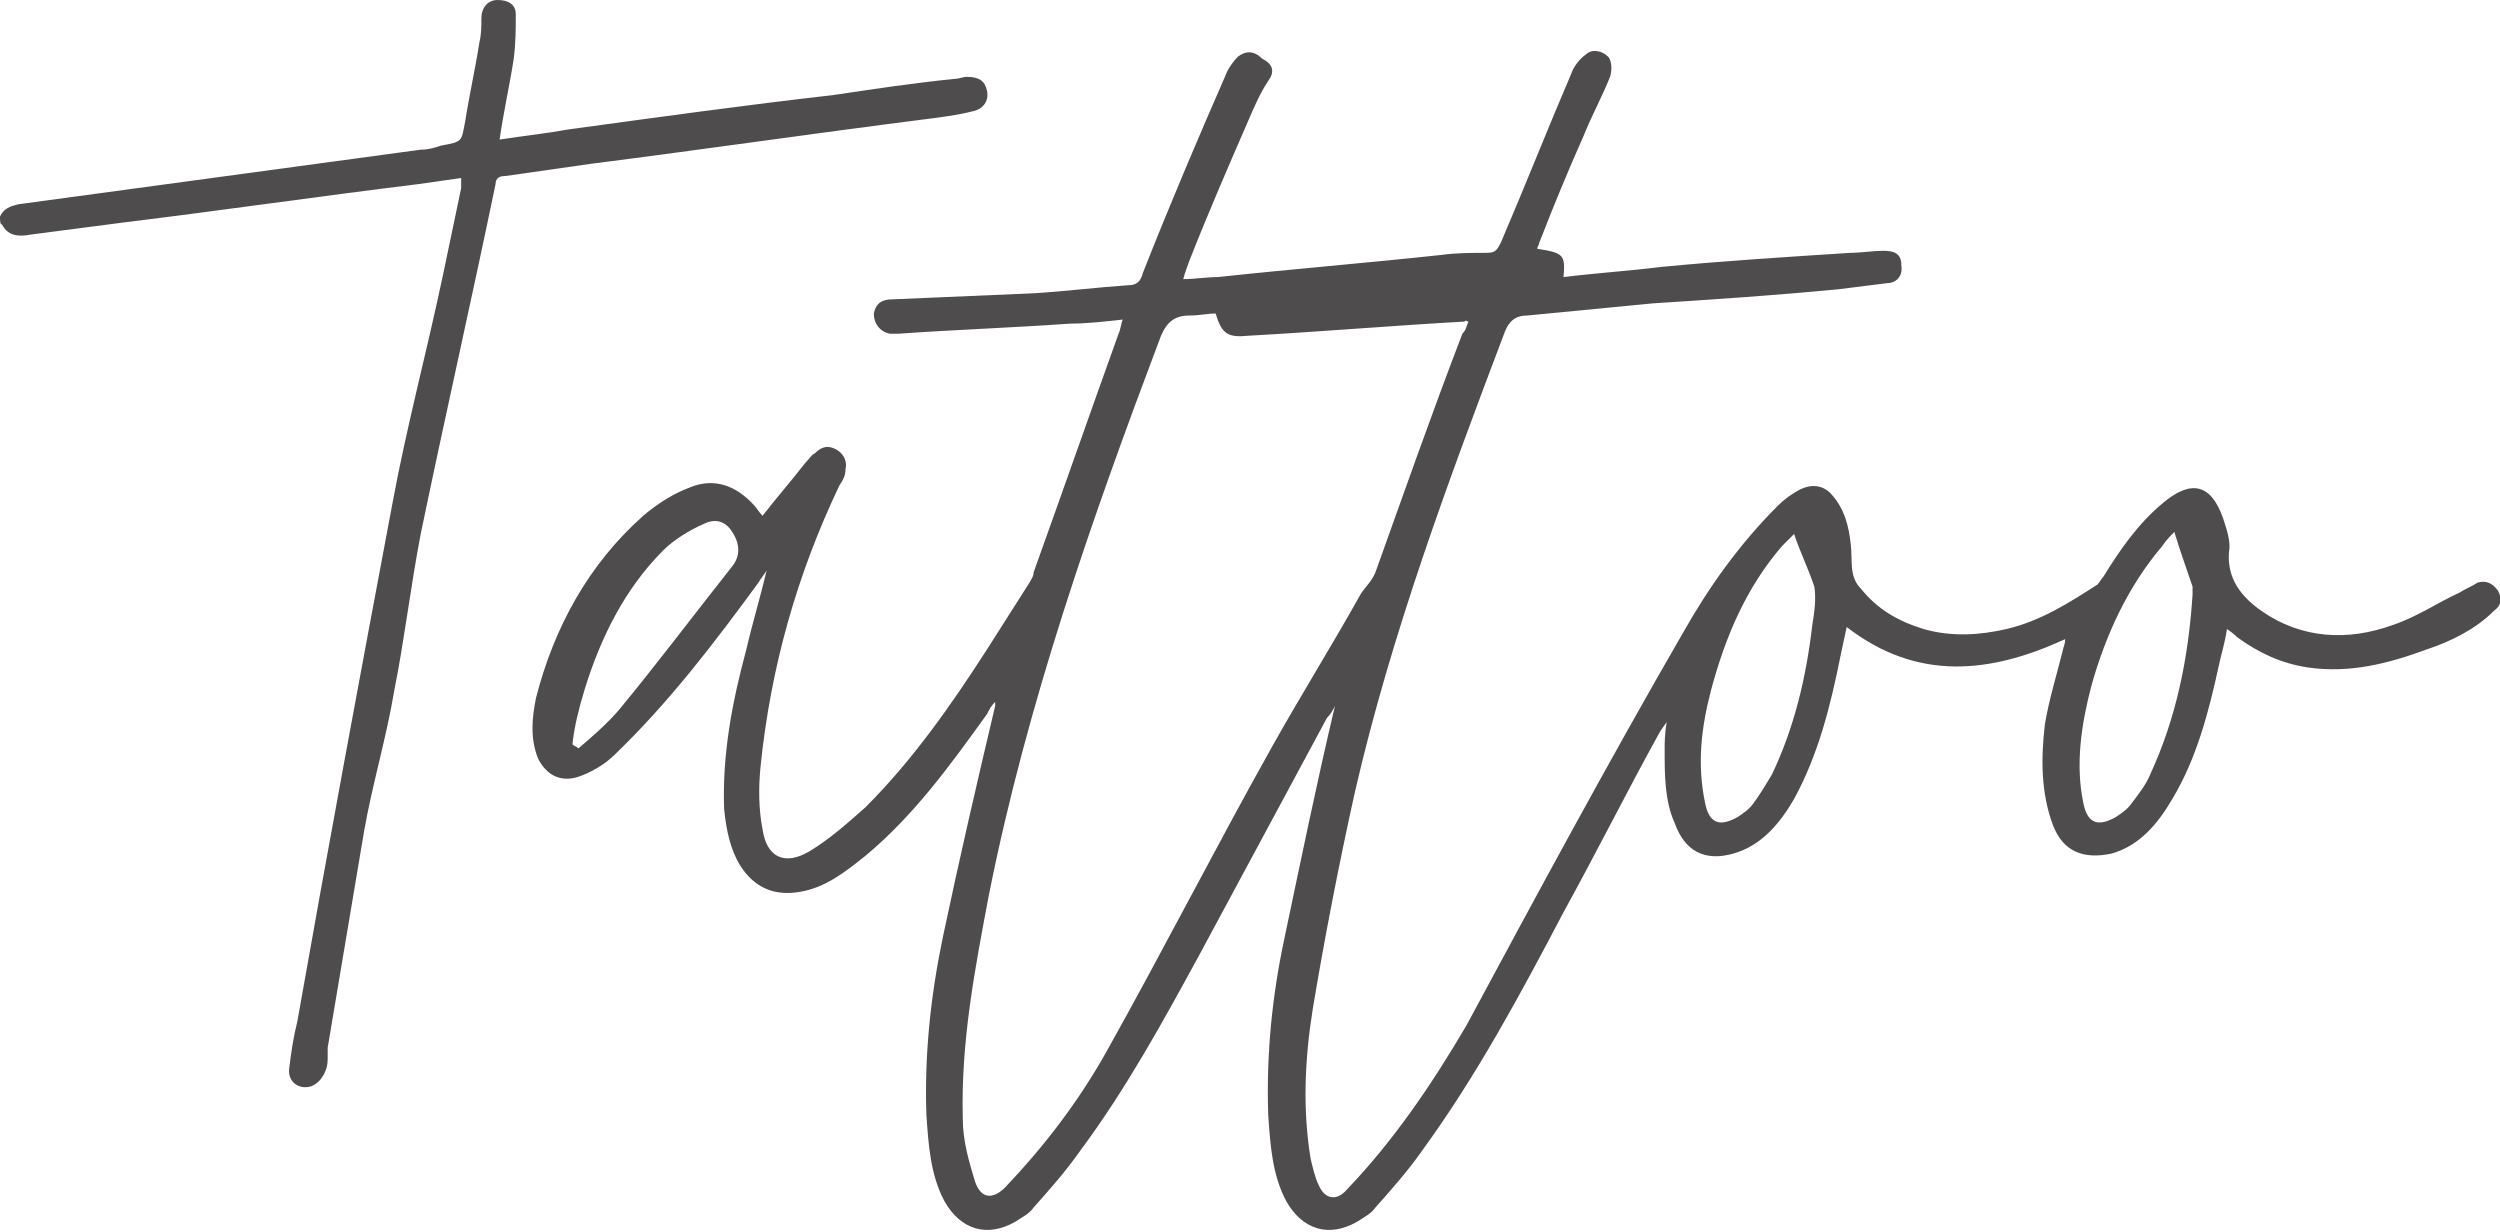 <?xml version="1.0" encoding="utf-8"?>
<!-- Generator: Adobe Illustrator 23.1.0, SVG Export Plug-In . SVG Version: 6.00 Build 0)  -->
<svg version="1.1" id="katman_1" xmlns="http://www.w3.org/2000/svg" xmlns:xlink="http://www.w3.org/1999/xlink" x="0px" y="0px"
	 viewBox="0 0 123.6 60.9" style="enable-background:new 0 0 123.6 60.9;" xml:space="preserve">
<style type="text/css">
	.st0{fill:#4E4C4C;}
</style>
<g>
	<path class="st0" d="M0,10.7c0.2-0.4,0.5-0.5,0.9-0.6c6.6-0.9,13.3-1.8,19.9-2.7c0.4,0,0.7-0.1,1-0.2c1.1-0.2,1-0.2,1.2-1.2
		c0.2-1.3,0.5-2.6,0.7-3.9c0.1-0.4,0.1-0.8,0.1-1.2c0-0.5,0.3-0.9,0.8-0.9c0.5,0,0.9,0.2,0.9,0.7c0,0.7,0,1.4-0.1,2.2
		c-0.2,1.3-0.5,2.6-0.7,4C26,6.7,27,6.6,28.1,6.4c4.4-0.6,8.7-1.2,13.1-1.7c2-0.3,4-0.6,6-0.8c0.2,0,0.4-0.1,0.6-0.1
		c0.6,0,0.9,0.2,1,0.7c0.1,0.5-0.2,0.9-0.7,1c-0.8,0.2-1.6,0.3-2.4,0.4c-5.5,0.7-11,1.5-16.5,2.2c-1.4,0.2-2.8,0.4-4.2,0.6
		c-0.3,0-0.5,0.1-0.5,0.4c-1.2,5.8-2.5,11.5-3.7,17.3c-0.5,2.6-0.8,5.2-1.3,7.7c-0.4,2.4-1.1,4.7-1.5,7c-0.6,3.6-1.2,7.1-1.8,10.7
		c0,0.2,0,0.4,0,0.6c0,0.5-0.3,1.1-0.8,1.3c-0.6,0.2-1.2-0.2-1.1-0.9c0.1-0.8,0.2-1.5,0.4-2.3c1.5-8.5,3.1-17.1,4.7-25.6
		c0.7-3.8,1.7-7.5,2.5-11.3c0.3-1.4,0.6-2.9,0.9-4.3c0-0.1,0-0.3,0-0.5c-0.7,0.1-1.4,0.2-2.1,0.3c-4.9,0.6-9.7,1.3-14.6,1.9
		c-1.5,0.2-3.1,0.4-4.6,0.6c-0.5,0.1-1.1,0.1-1.4-0.5C0,11.1,0,10.9,0,10.7z"/>
	<path class="st0" d="M110.1,31.1c-0.1,0.7-0.3,1.3-0.4,1.8c-0.5,2.3-1.1,4.6-2.3,6.6c-0.7,1.2-1.6,2.3-3,2.7
		c-1.4,0.3-2.4-0.1-2.9-1.4c-0.6-1.6-0.6-3.3-0.4-5c0.2-1.2,0.6-2.5,0.9-3.7c0-0.1,0.1-0.2,0.1-0.5c-3.7,1.7-7.3,2.1-10.8-0.6
		c-0.1,0.5-0.2,0.9-0.3,1.4c-0.5,2.5-1.1,4.9-2.3,7.1c-0.7,1.2-1.6,2.3-3,2.7c-1.4,0.4-2.4-0.1-2.9-1.5c-0.5-1.1-0.5-2.4-0.5-3.6
		c0-0.4,0-0.8,0.1-1.4c-0.2,0.3-0.3,0.4-0.4,0.6c-1.6,2.9-3.1,5.9-4.7,8.8c-2.1,4-4.3,8.1-7,11.8c-0.7,1-1.5,1.9-2.3,2.8
		c-0.2,0.3-0.6,0.5-0.9,0.7c-1.4,0.8-2.7,0.4-3.5-1c-0.7-1.3-0.8-2.8-0.9-4.3c-0.1-3,0.2-5.9,0.8-8.7c0.8-3.8,1.6-7.7,2.5-11.5
		c-0.1,0.2-0.2,0.4-0.4,0.6c-2.1,3.9-4.2,7.8-6.3,11.7c-1.8,3.3-3.6,6.6-5.9,9.7c-0.7,1-1.5,1.9-2.3,2.8c-0.2,0.3-0.6,0.5-0.9,0.7
		c-1.4,0.8-2.7,0.4-3.5-1c-0.7-1.3-0.8-2.8-0.9-4.3c-0.1-2.9,0.2-5.8,0.8-8.7c0.8-3.8,1.7-7.7,2.6-11.5c0,0,0-0.1,0-0.2
		c-0.2,0.2-0.3,0.4-0.4,0.6c-1.8,2.5-3.6,5-6,7c-1,0.8-2,1.6-3.3,1.8c-1.2,0.2-2.2-0.2-2.9-1.3c-0.5-0.8-0.7-1.8-0.8-2.8
		c-0.1-2.7,0.4-5.3,1.1-7.9c0.3-1.3,0.7-2.6,1-3.9c-0.1,0.2-0.3,0.4-0.4,0.6c-2.2,3-4.4,5.9-7.1,8.5c-0.5,0.5-1.2,0.9-1.8,1.1
		c-0.9,0.3-1.6-0.1-2-0.9c-0.4-1-0.3-2-0.1-3c0.9-3.5,2.6-6.6,5.3-9c0.7-0.6,1.5-1.1,2.3-1.4c1.2-0.5,2.3-0.1,3.2,0.9
		c0.1,0.1,0.2,0.3,0.4,0.5c0.7-0.9,1.4-1.7,2.1-2.6c0.2-0.2,0.3-0.4,0.5-0.5c0.3-0.3,0.6-0.4,1-0.2c0.4,0.2,0.6,0.6,0.5,1
		c0,0.3-0.1,0.5-0.3,0.8c-2.1,4.4-3.4,9-3.9,13.9c-0.1,1-0.1,2.1,0.1,3.1c0.2,1.4,1.1,1.8,2.3,1.1c1-0.6,1.9-1.4,2.8-2.2
		c2.3-2.3,4.2-5,6-7.8c0.7-1.1,1.4-2.2,2.1-3.3c0.1-0.2,0.2-0.3,0.2-0.5c1.4-3.9,2.8-7.9,4.2-11.8c0.1-0.2,0.1-0.4,0.2-0.7
		c-0.9,0.1-1.8,0.2-2.6,0.2c-2.8,0.2-5.7,0.3-8.5,0.5c-0.1,0-0.3,0-0.4,0c-0.5-0.1-0.8-0.5-0.8-1c0.1-0.5,0.4-0.7,0.9-0.7
		c2.3-0.1,4.7-0.2,7-0.3c1.6-0.1,3.2-0.3,4.7-0.4c0.4,0,0.6-0.2,0.7-0.6c1.3-3.3,2.7-6.6,4.1-9.8c0.1-0.3,0.4-0.7,0.6-0.9
		c0.4-0.3,0.8-0.3,1.2,0.1C63,3.2,63,3.6,62.7,4c-0.4,0.6-0.7,1.3-1,2c-1,2.3-2,4.6-2.9,6.9c-0.1,0.3-0.2,0.5-0.3,0.9
		c0.6,0,1.1-0.1,1.7-0.1c3.7-0.4,7.4-0.7,11.1-1.1c0.7-0.1,1.5-0.1,2.2-0.1c0.4,0,0.5-0.1,0.7-0.5c1.2-2.8,2.3-5.6,3.5-8.4
		c0.1-0.3,0.4-0.7,0.7-0.9c0.3-0.3,0.8-0.2,1.1,0.1c0.2,0.2,0.2,0.7,0.1,1c-0.4,1-0.9,1.9-1.3,2.9c-0.8,1.8-1.5,3.5-2.2,5.3
		c0,0.1-0.1,0.2-0.1,0.3c1.3,0.2,1.4,0.3,1.3,1.4c1.6-0.2,3.2-0.3,4.8-0.5c3.1-0.3,6.3-0.5,9.4-0.7c0.5,0,1.1-0.1,1.6-0.1
		c0.5,0,0.9,0.1,0.9,0.7c0.1,0.6-0.3,0.9-0.7,0.9c-0.8,0.1-1.6,0.2-2.4,0.3c-3.1,0.3-6.1,0.5-9.2,0.7c-2.1,0.2-4.1,0.4-6.2,0.6
		c-0.6,0-0.9,0.3-1.1,0.8c-2.8,7.4-5.6,14.9-7.4,22.7c-0.8,3.6-1.5,7.2-2.1,10.8c-0.4,2.5-0.5,5-0.1,7.4c0.1,0.4,0.2,0.9,0.4,1.3
		c0.3,0.7,0.9,0.8,1.4,0.2c2.3-2.4,4.2-5.2,5.9-8.1c3.5-6.5,7-13,10.7-19.4c1.3-2.3,2.8-4.4,4.7-6.3c0.3-0.3,0.7-0.6,1.1-0.8
		c0.6-0.3,1.2-0.2,1.6,0.3c0.6,0.7,0.8,1.5,0.9,2.4c0.1,0.8-0.1,1.6,0.5,2.2c0.8,1,1.8,1.6,3.1,2c1.4,0.4,2.8,0.3,4.1,0
		c1.7-0.4,3.1-1.3,4.5-2.2c0.1-0.1,0.2-0.3,0.3-0.4c0.8-1.3,1.7-2.6,2.9-3.6c1.4-1.2,2.4-1,3,0.7c0.2,0.6,0.4,1.2,0.3,1.7
		c-0.1,1.3,0.6,2.2,1.6,2.9c2,1.4,4.3,1.5,6.5,0.7c1.2-0.4,2.2-1.1,3.3-1.6c0.3-0.2,0.6-0.3,0.9-0.5c0.4-0.1,0.7,0,1,0.4
		c0.2,0.4,0.2,0.7-0.2,1c-0.9,0.9-2.1,1.5-3.3,1.9c-1.9,0.7-3.8,1.2-5.9,0.9c-1.3-0.2-2.4-0.7-3.5-1.5
		C110.5,31.4,110.4,31.3,110.1,31.1z M72.6,15.9c-0.1,0-0.1-0.1-0.2,0c-3.6,0.2-7.1,0.5-10.7,0.7c-1,0.1-1.3-0.1-1.6-1.1
		c-0.4,0-0.8,0.1-1.3,0.1c-0.7,0-1.1,0.3-1.4,1c-3.4,9-6.6,18.1-8.5,27.6c-0.7,3.7-1.4,7.3-1.3,11.1c0,1.1,0.3,2.1,0.6,3.1
		c0.3,0.9,0.9,0.9,1.5,0.3c1.9-2,3.6-4.2,5-6.7c2.8-5,5.4-10.1,8.2-15.1c1.4-2.5,2.9-4.9,4.3-7.4c0.2-0.4,0.6-0.7,0.8-1.2
		c1.4-3.9,2.8-7.9,4.3-11.8C72.5,16.3,72.5,16.1,72.6,15.9z M88.7,26.4c-0.2,0.2-0.4,0.4-0.6,0.6c-1.8,2.1-2.8,4.5-3.5,7.1
		c-0.5,1.9-0.7,3.7-0.3,5.6c0.2,1,0.7,1.2,1.6,0.7c0.3-0.2,0.6-0.4,0.8-0.7c0.3-0.4,0.6-0.9,0.9-1.4c1.1-2.3,1.7-4.8,2-7.4
		c0.1-0.6,0.2-1.3,0.1-1.9C89.4,28.1,89,27.3,88.7,26.4z M107.5,26.3c-0.2,0.2-0.4,0.4-0.6,0.7c-1.7,2-2.8,4.4-3.5,6.9
		c-0.5,1.9-0.8,3.9-0.4,5.8c0.2,1,0.7,1.2,1.6,0.7c0.3-0.2,0.6-0.4,0.8-0.7c0.3-0.4,0.7-0.9,0.9-1.4c1.3-2.8,1.9-5.8,2.1-8.9
		c0-0.1,0-0.3,0-0.4C108.1,28.1,107.8,27.3,107.5,26.3z M28.3,36.8c0.1,0.1,0.2,0.1,0.3,0.2c0.7-0.6,1.4-1.2,2-1.9
		c1.9-2.3,3.7-4.7,5.6-7.1c0.4-0.5,0.4-1.1,0-1.7c-0.3-0.5-0.8-0.7-1.4-0.4c-0.7,0.3-1.5,0.8-2,1.3c-1.9,1.9-3.1,4.3-3.9,6.9
		C28.6,35.1,28.4,35.9,28.3,36.8z"/>
</g>
</svg>
